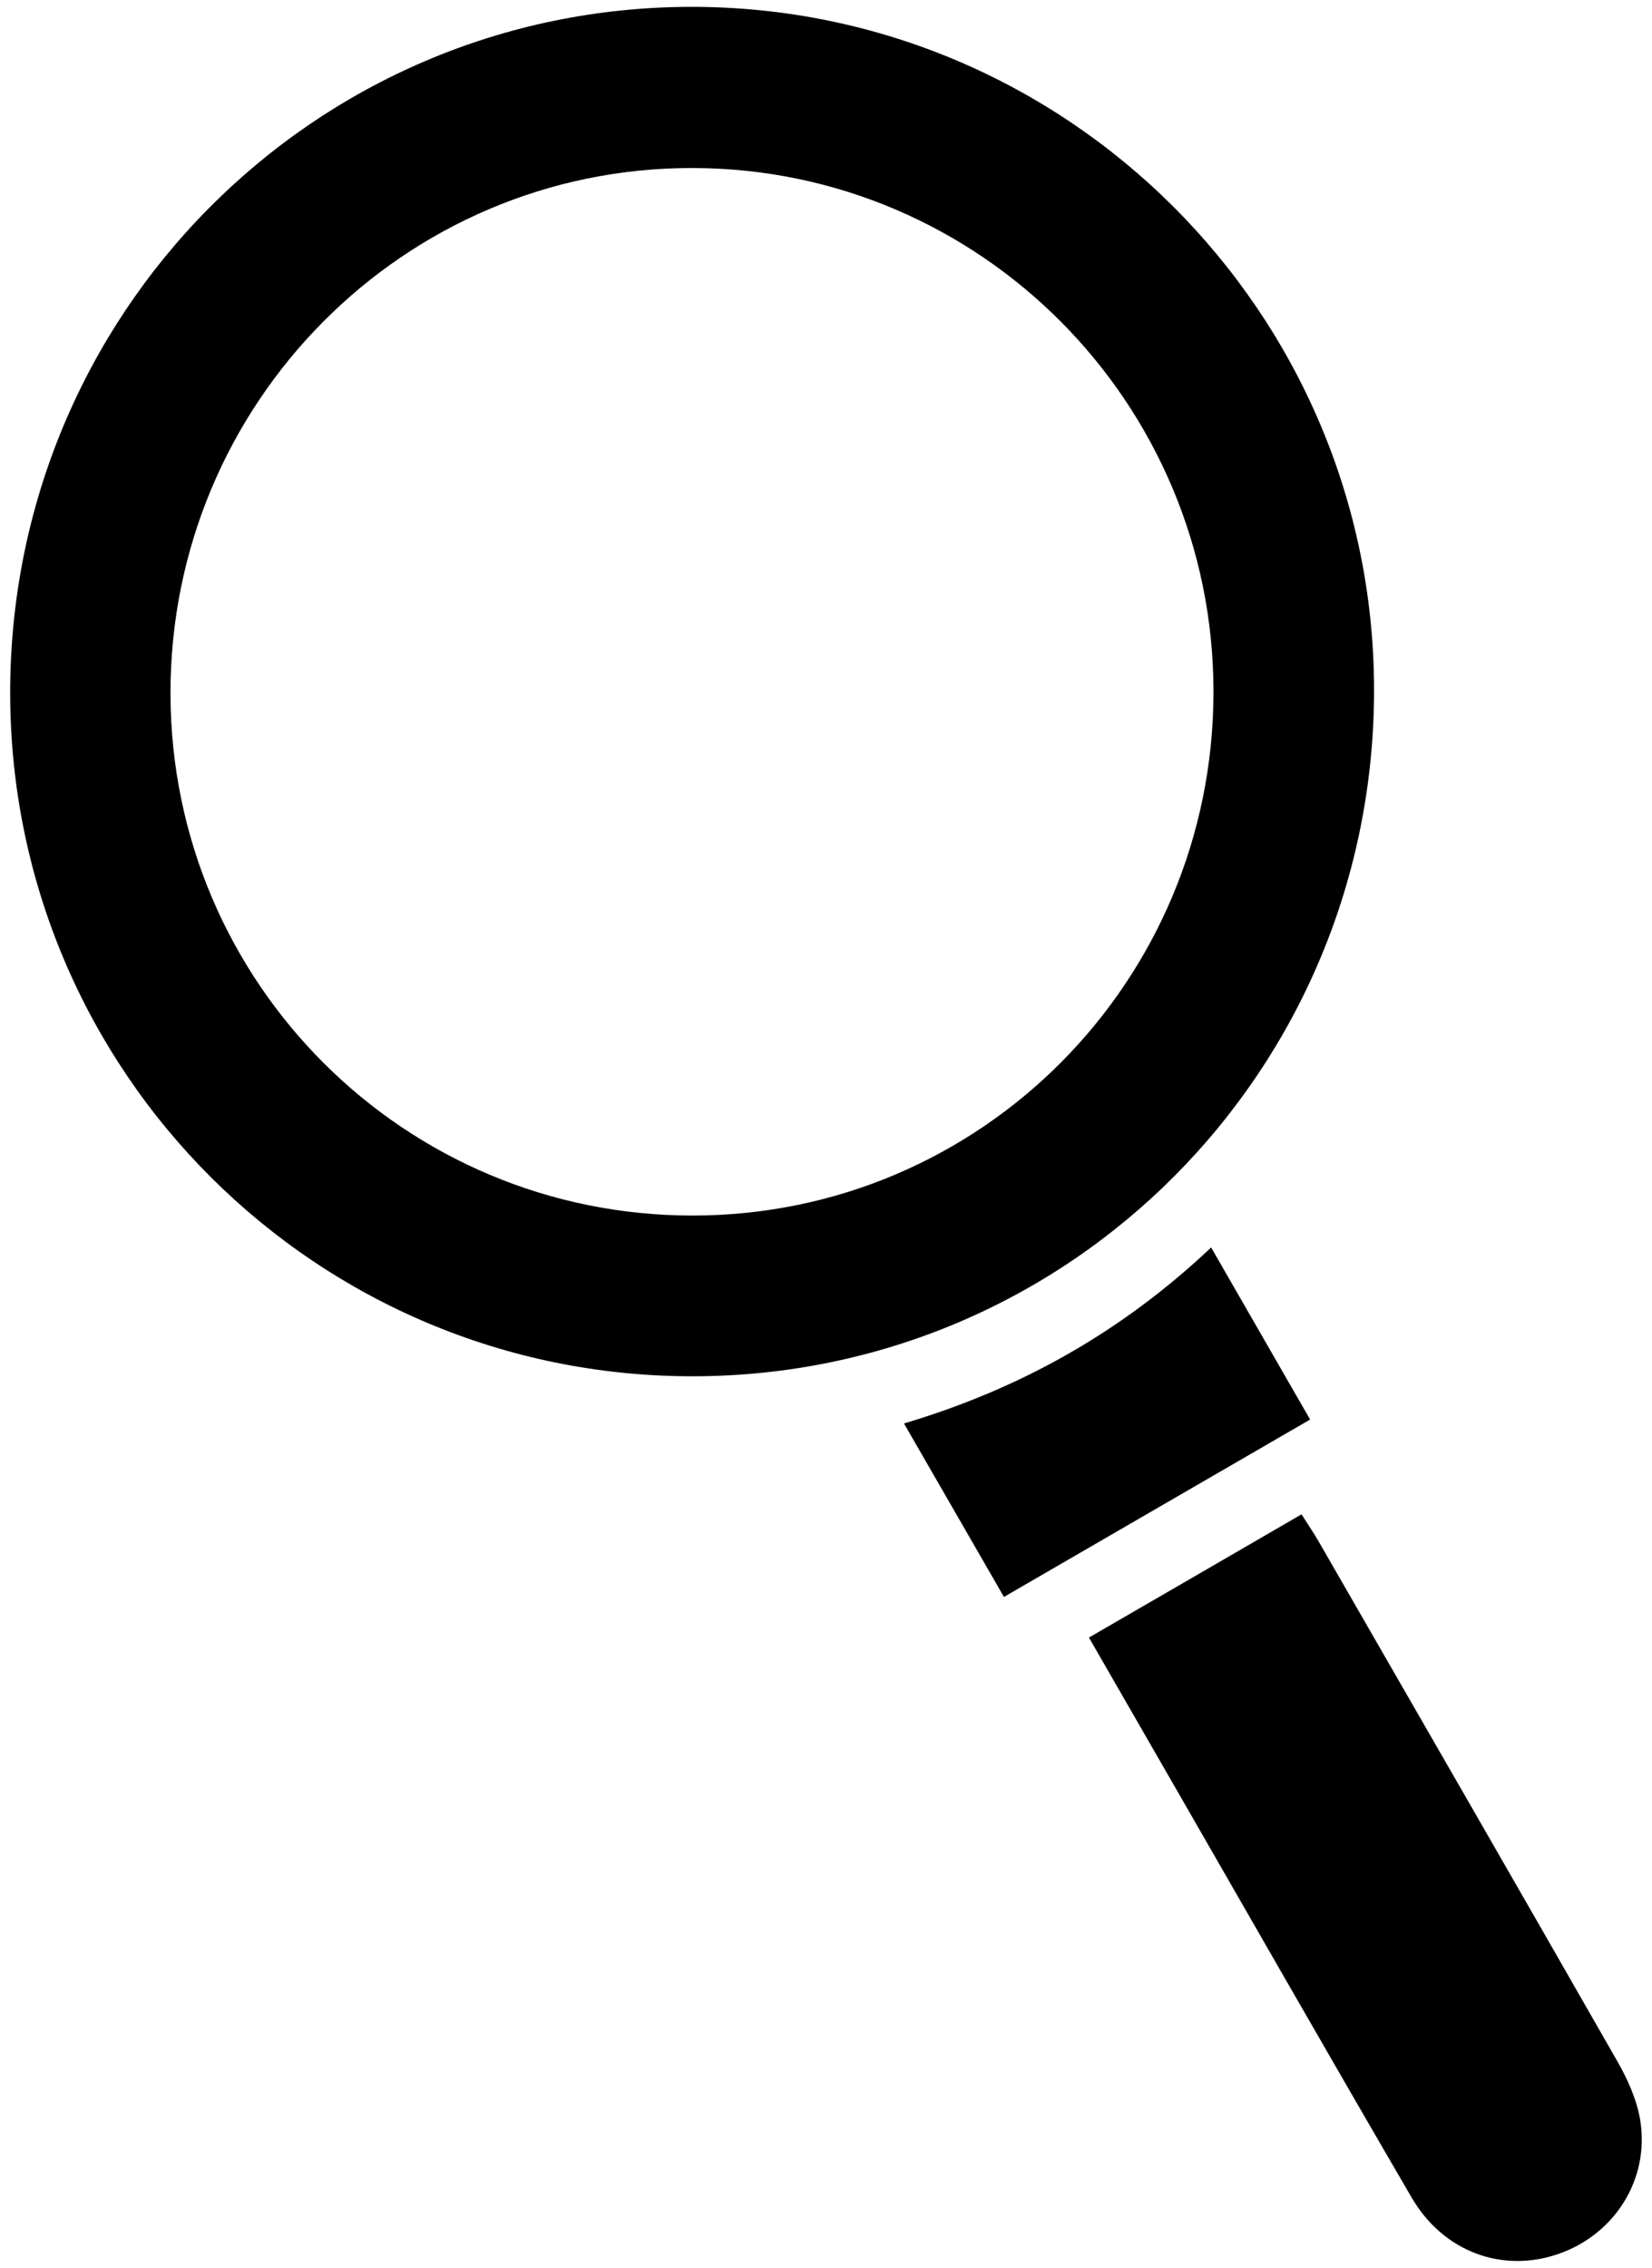 <?xml version="1.0" encoding="UTF-8"?> <svg xmlns="http://www.w3.org/2000/svg" width="118" height="162" viewBox="0 0 118 162" fill="none"><g id="Layer_1" clip-path="url(#clip0_2597_18867)"><path id="Vector" d="M49.527 98.3C22.617 98.34 0.807 76.58 0.727 49.62C0.647 22.49 22.377 0.53 49.337 0.49C76.197 0.45 98.087 22.3 98.147 49.19C98.197 76.35 76.507 98.26 49.527 98.3ZM86.677 49.41C86.677 28.79 70.027 12.03 49.477 12C28.857 11.96 12.137 28.81 12.177 49.57C12.227 70.2 28.897 86.84 49.507 86.82C70.077 86.8 86.667 70.1 86.677 49.42V49.41Z" fill="black"></path><path id="Vector_2" d="M77.766 116.97C82.986 113.95 87.936 111.08 92.966 108.16C93.446 108.91 93.846 109.5 94.196 110.11C101.316 122.48 108.446 134.84 115.526 147.23C116.266 148.52 116.916 149.97 117.156 151.42C117.846 155.65 115.336 159.6 111.306 160.99C107.316 162.37 103.096 160.85 100.826 156.95C94.886 146.76 89.036 136.51 83.146 126.28C81.396 123.25 79.656 120.21 77.776 116.95L77.766 116.97Z" fill="black"></path><path id="Vector_3" d="M71.71 114.06C69.29 109.87 67 105.89 64.57 101.67C72.9 99.19 80.11 95.14 86.51 89.1C88.9 93.25 91.18 97.21 93.58 101.39C86.27 105.63 79.13 109.76 71.71 114.06Z" fill="black"></path></g><defs><clipPath id="clip0_2597_18867"><rect width="116.54" height="161.02" fill="white" transform="translate(0.727 0.49)"></rect></clipPath></defs></svg> 